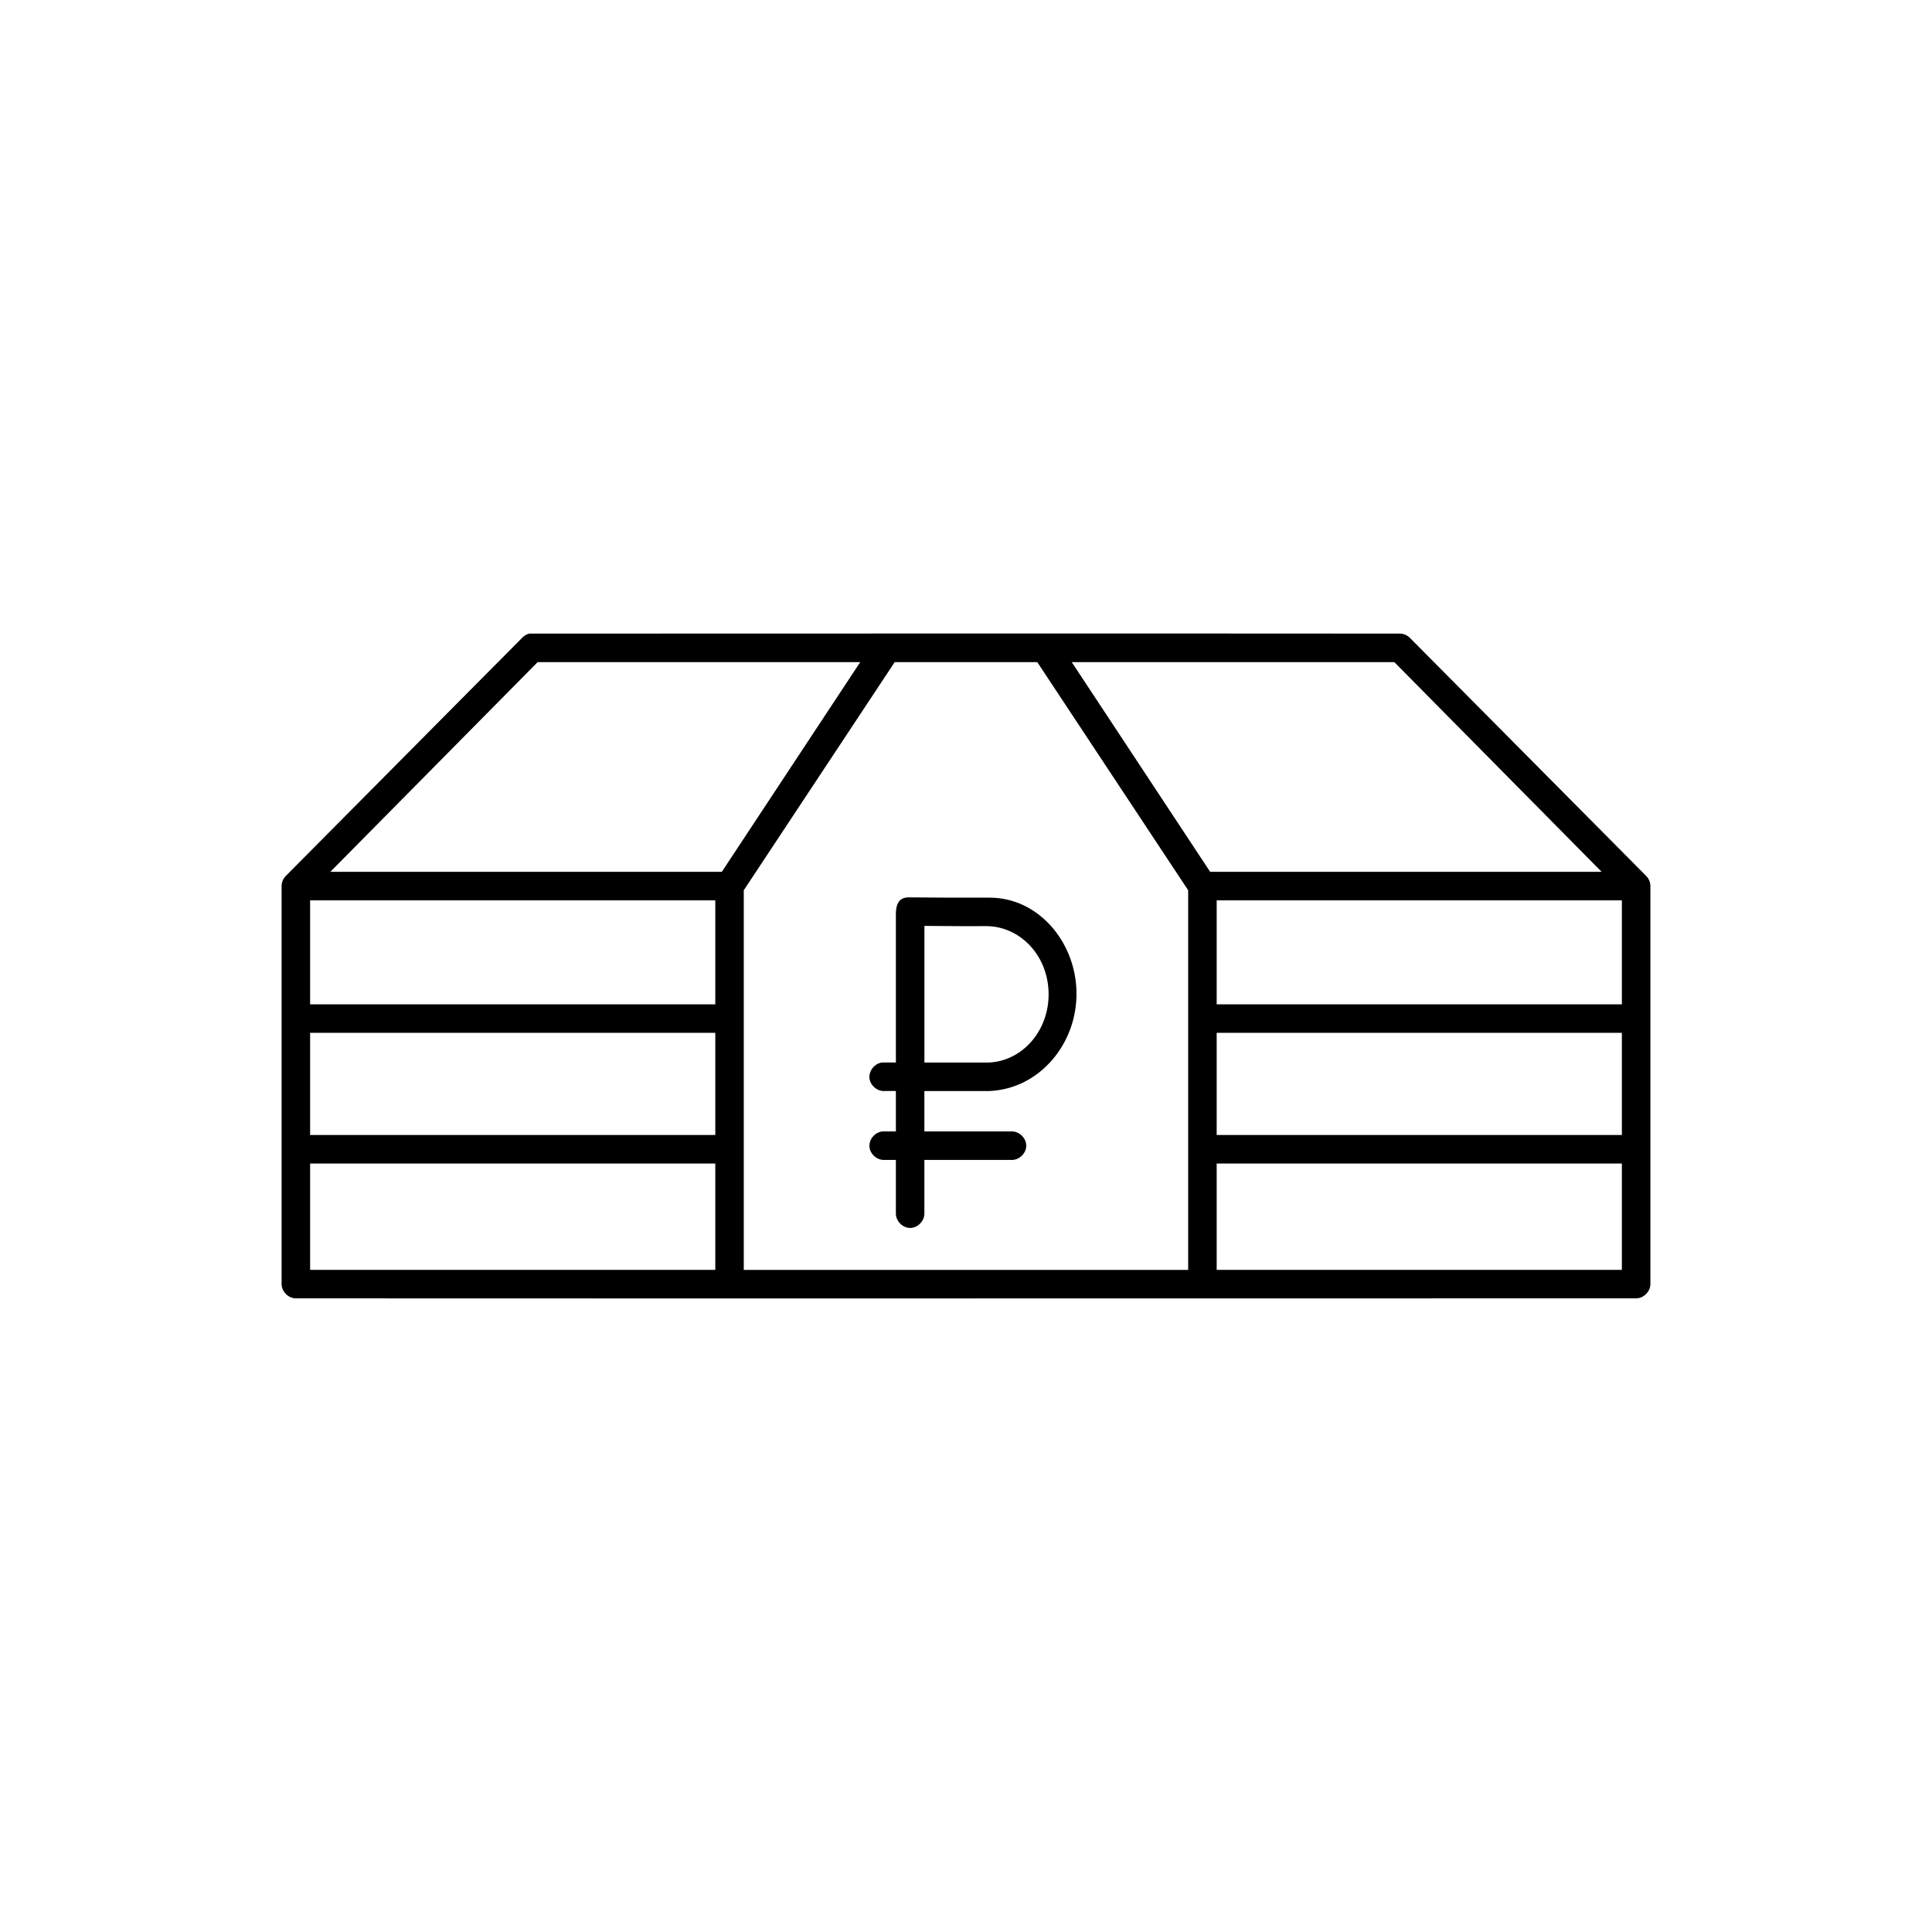 <?xml version="1.0" encoding="UTF-8"?>
<!-- Uploaded to: ICON Repo, www.svgrepo.com, Generator: ICON Repo Mixer Tools -->
<svg fill="#000000" width="800px" height="800px" version="1.1" viewBox="144 144 512 512" xmlns="http://www.w3.org/2000/svg">
 <g>
  <path d="m284.28 311.91c-0.719 0.172-1.387 0.559-1.891 1.102l-62.66 63.133c-0.699 0.703-1.105 1.688-1.102 2.676v105.48c0 1.977 1.801 3.777 3.777 3.777 118.48 0.055 236.73 0 355.19 0 1.977 0 3.777-1.801 3.777-3.777v-105.48c0.004-0.988-0.402-1.977-1.102-2.676l-62.66-63.133c-0.703-0.699-1.688-1.105-2.676-1.102-80.418-0.066-161.85-0.004-230.65 0zm2.203 7.559h85.488l-36.684 55.578h-103.75zm94.621 0h37.785l39.988 60.457v100.61h-117.77v-100.61zm46.918 0h85.488l54.945 55.578h-103.75zm-201.84 63.133h107.38v27.551h-107.38zm240.25 0h107.38v27.551h-107.38zm-240.25 35.109h107.38v27.078h-107.38zm240.25 0h107.38v27.078h-107.38zm-240.25 34.637h107.38v28.18h-107.38zm240.25 0h107.38v28.18h-107.38z"/>
  <path d="m381.42 386.21v39.359h-3.621c-1.977 0.207-3.59 2.195-3.387 4.172 0.207 1.977 2.195 3.59 4.172 3.387h2.832v10.707h-3.465c-1.98 0.121-3.668 2.035-3.543 4.016 0.125 1.977 2.035 3.668 4.016 3.543h2.992v14.168c-0.043 2.004 1.773 3.859 3.777 3.859 2.004 0 3.82-1.855 3.777-3.859v-14.168h23.145c2.004 0.051 3.859-1.773 3.859-3.777 0-2.004-1.855-3.82-3.859-3.777h-23.145v-10.707h17.16c13.266-0.492 23.496-12.555 23.145-26.449-0.34-13.418-10.359-24.809-22.984-24.797-7.754 0-15.223 0.004-21.41-0.074-3.051-0.051-3.465 2.5-3.465 4.406zm7.559 3.164c5.273 0 10.945 0.133 16.059 0.055 9.023-0.133 16.59 7.469 16.848 17.574 0.258 10.055-6.93 18.246-15.902 18.578-5.617-0.004-11.352 0-17.004 0v-36.211z"/>
 </g>
</svg>